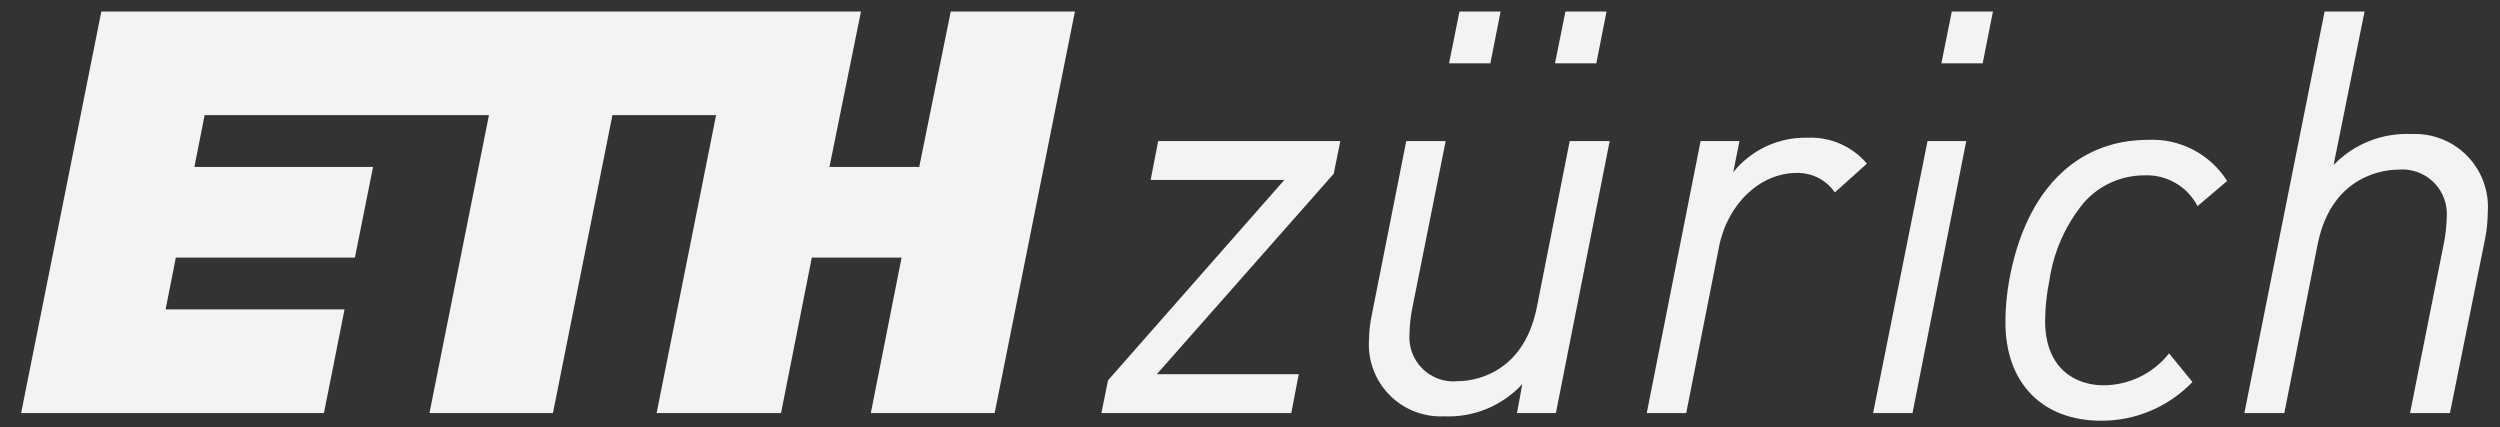 <svg width="193" height="33" viewBox="0 0 193 33" fill="none" xmlns="http://www.w3.org/2000/svg">
<rect x="0" y="0" width="193" height="33" fill="#333333" stroke="none"/>
<g clip-path="url(#clip0_4410_8085)">
<path d="M70.965 12.888H64.034L66.468 0.888H7.824L1.63 31.888H25.009L26.599 23.888H12.784L13.573 19.888H27.398L28.8 12.888H15.008L15.796 8.888H37.748L33.154 31.888H42.687L47.279 8.888H55.282L50.69 31.888H60.295L62.672 19.888H69.602L67.227 31.888H76.787L82.984 0.888H73.398L70.965 12.888ZM111.867 4.888H115.056L115.846 0.888H112.672L111.867 4.888ZM120.046 4.888H123.237L124.025 0.888H120.851L120.046 4.888ZM149.874 4.888H153.063L153.855 0.888H150.679L149.874 4.888ZM165.837 10.796C160.272 10.796 156.367 14.736 155.117 21.608C154.92 22.684 154.819 23.775 154.817 24.868C154.817 29.562 157.65 32.48 162.218 32.48C163.525 32.484 164.82 32.223 166.024 31.714C167.229 31.205 168.318 30.458 169.227 29.518L169.255 29.488L167.486 27.32L167.454 27.282L167.42 27.318C166.816 28.074 166.05 28.684 165.179 29.104C164.307 29.524 163.353 29.743 162.386 29.744C160.209 29.744 157.882 28.438 157.882 24.782C157.89 23.722 158.002 22.665 158.218 21.626C158.545 19.398 159.484 17.305 160.93 15.578C161.513 14.936 162.224 14.422 163.018 14.07C163.811 13.719 164.67 13.537 165.538 13.536C166.37 13.499 167.196 13.698 167.919 14.111C168.643 14.523 169.235 15.133 169.627 15.868L169.653 15.91L171.905 13.998L171.937 13.97L171.913 13.936C171.265 12.925 170.362 12.102 169.296 11.551C168.229 11 167.036 10.739 165.837 10.796ZM186.191 10.347C185.072 10.292 183.954 10.477 182.912 10.889C181.871 11.302 180.93 11.933 180.153 12.739L182.545 0.888H179.461L173.265 31.888H176.349L178.921 18.865C180.023 13.377 184.281 13.099 185.121 13.099C185.622 13.048 186.128 13.108 186.603 13.275C187.079 13.441 187.512 13.711 187.871 14.064C188.231 14.417 188.508 14.845 188.684 15.317C188.859 15.789 188.928 16.294 188.887 16.796C188.871 17.457 188.799 18.116 188.671 18.764L186.055 31.888H189.135L191.841 18.479C191.98 17.783 192.052 17.075 192.057 16.364C192.112 15.573 191.999 14.778 191.726 14.033C191.453 13.288 191.026 12.609 190.472 12.041C189.918 11.473 189.25 11.028 188.512 10.736C187.774 10.444 186.983 10.312 186.191 10.347ZM144.614 31.837L144.604 31.889H147.645L151.795 10.889H148.805L144.614 31.837ZM88.841 13.832L88.832 13.889H99.154L85.546 29.354L85.54 29.362L85.028 31.889H99.686L100.263 28.889H89.305L102.955 13.424L102.961 13.414L103.474 10.889H89.412L88.841 13.832ZM139.551 10.633C138.453 10.604 137.363 10.83 136.366 11.291C135.37 11.753 134.493 12.439 133.806 13.295L134.278 10.936L134.286 10.889H131.286L127.139 31.837L127.131 31.889H130.176L132.712 19.039C133.361 15.744 135.88 13.351 138.706 13.351C139.275 13.338 139.839 13.464 140.348 13.72C140.857 13.975 141.295 14.352 141.625 14.817L141.655 14.855L144.124 12.631L144.1 12.601C143.541 11.949 142.84 11.433 142.052 11.092C141.264 10.751 140.408 10.594 139.551 10.633ZM121.182 10.889H124.266L124.258 10.939L120.114 31.889H117.113L117.123 31.837L117.52 29.657C116.752 30.486 115.813 31.138 114.768 31.567C113.723 31.996 112.597 32.192 111.469 32.141C110.687 32.176 109.906 32.045 109.179 31.757C108.451 31.469 107.792 31.03 107.247 30.47C106.701 29.909 106.279 29.239 106.011 28.504C105.742 27.768 105.633 26.985 105.689 26.204C105.697 25.566 105.77 24.929 105.906 24.305L105.941 24.115L108.563 10.889H111.606L111.596 10.939L109.019 23.837C108.896 24.477 108.827 25.126 108.812 25.777C108.773 26.275 108.844 26.776 109.02 27.243C109.197 27.711 109.474 28.134 109.832 28.482C110.19 28.83 110.621 29.095 111.093 29.258C111.565 29.421 112.068 29.478 112.565 29.425C113.39 29.425 117.554 29.149 118.641 23.732L121.182 10.889Z" fill="white" fill-opacity="0.941"/>
</g>
<defs>
<clipPath id="clip0_4410_8085">
<rect width="192" height="32" fill="white" transform="translate(0.843 0.888)"/>
</clipPath>
</defs>
</svg>
